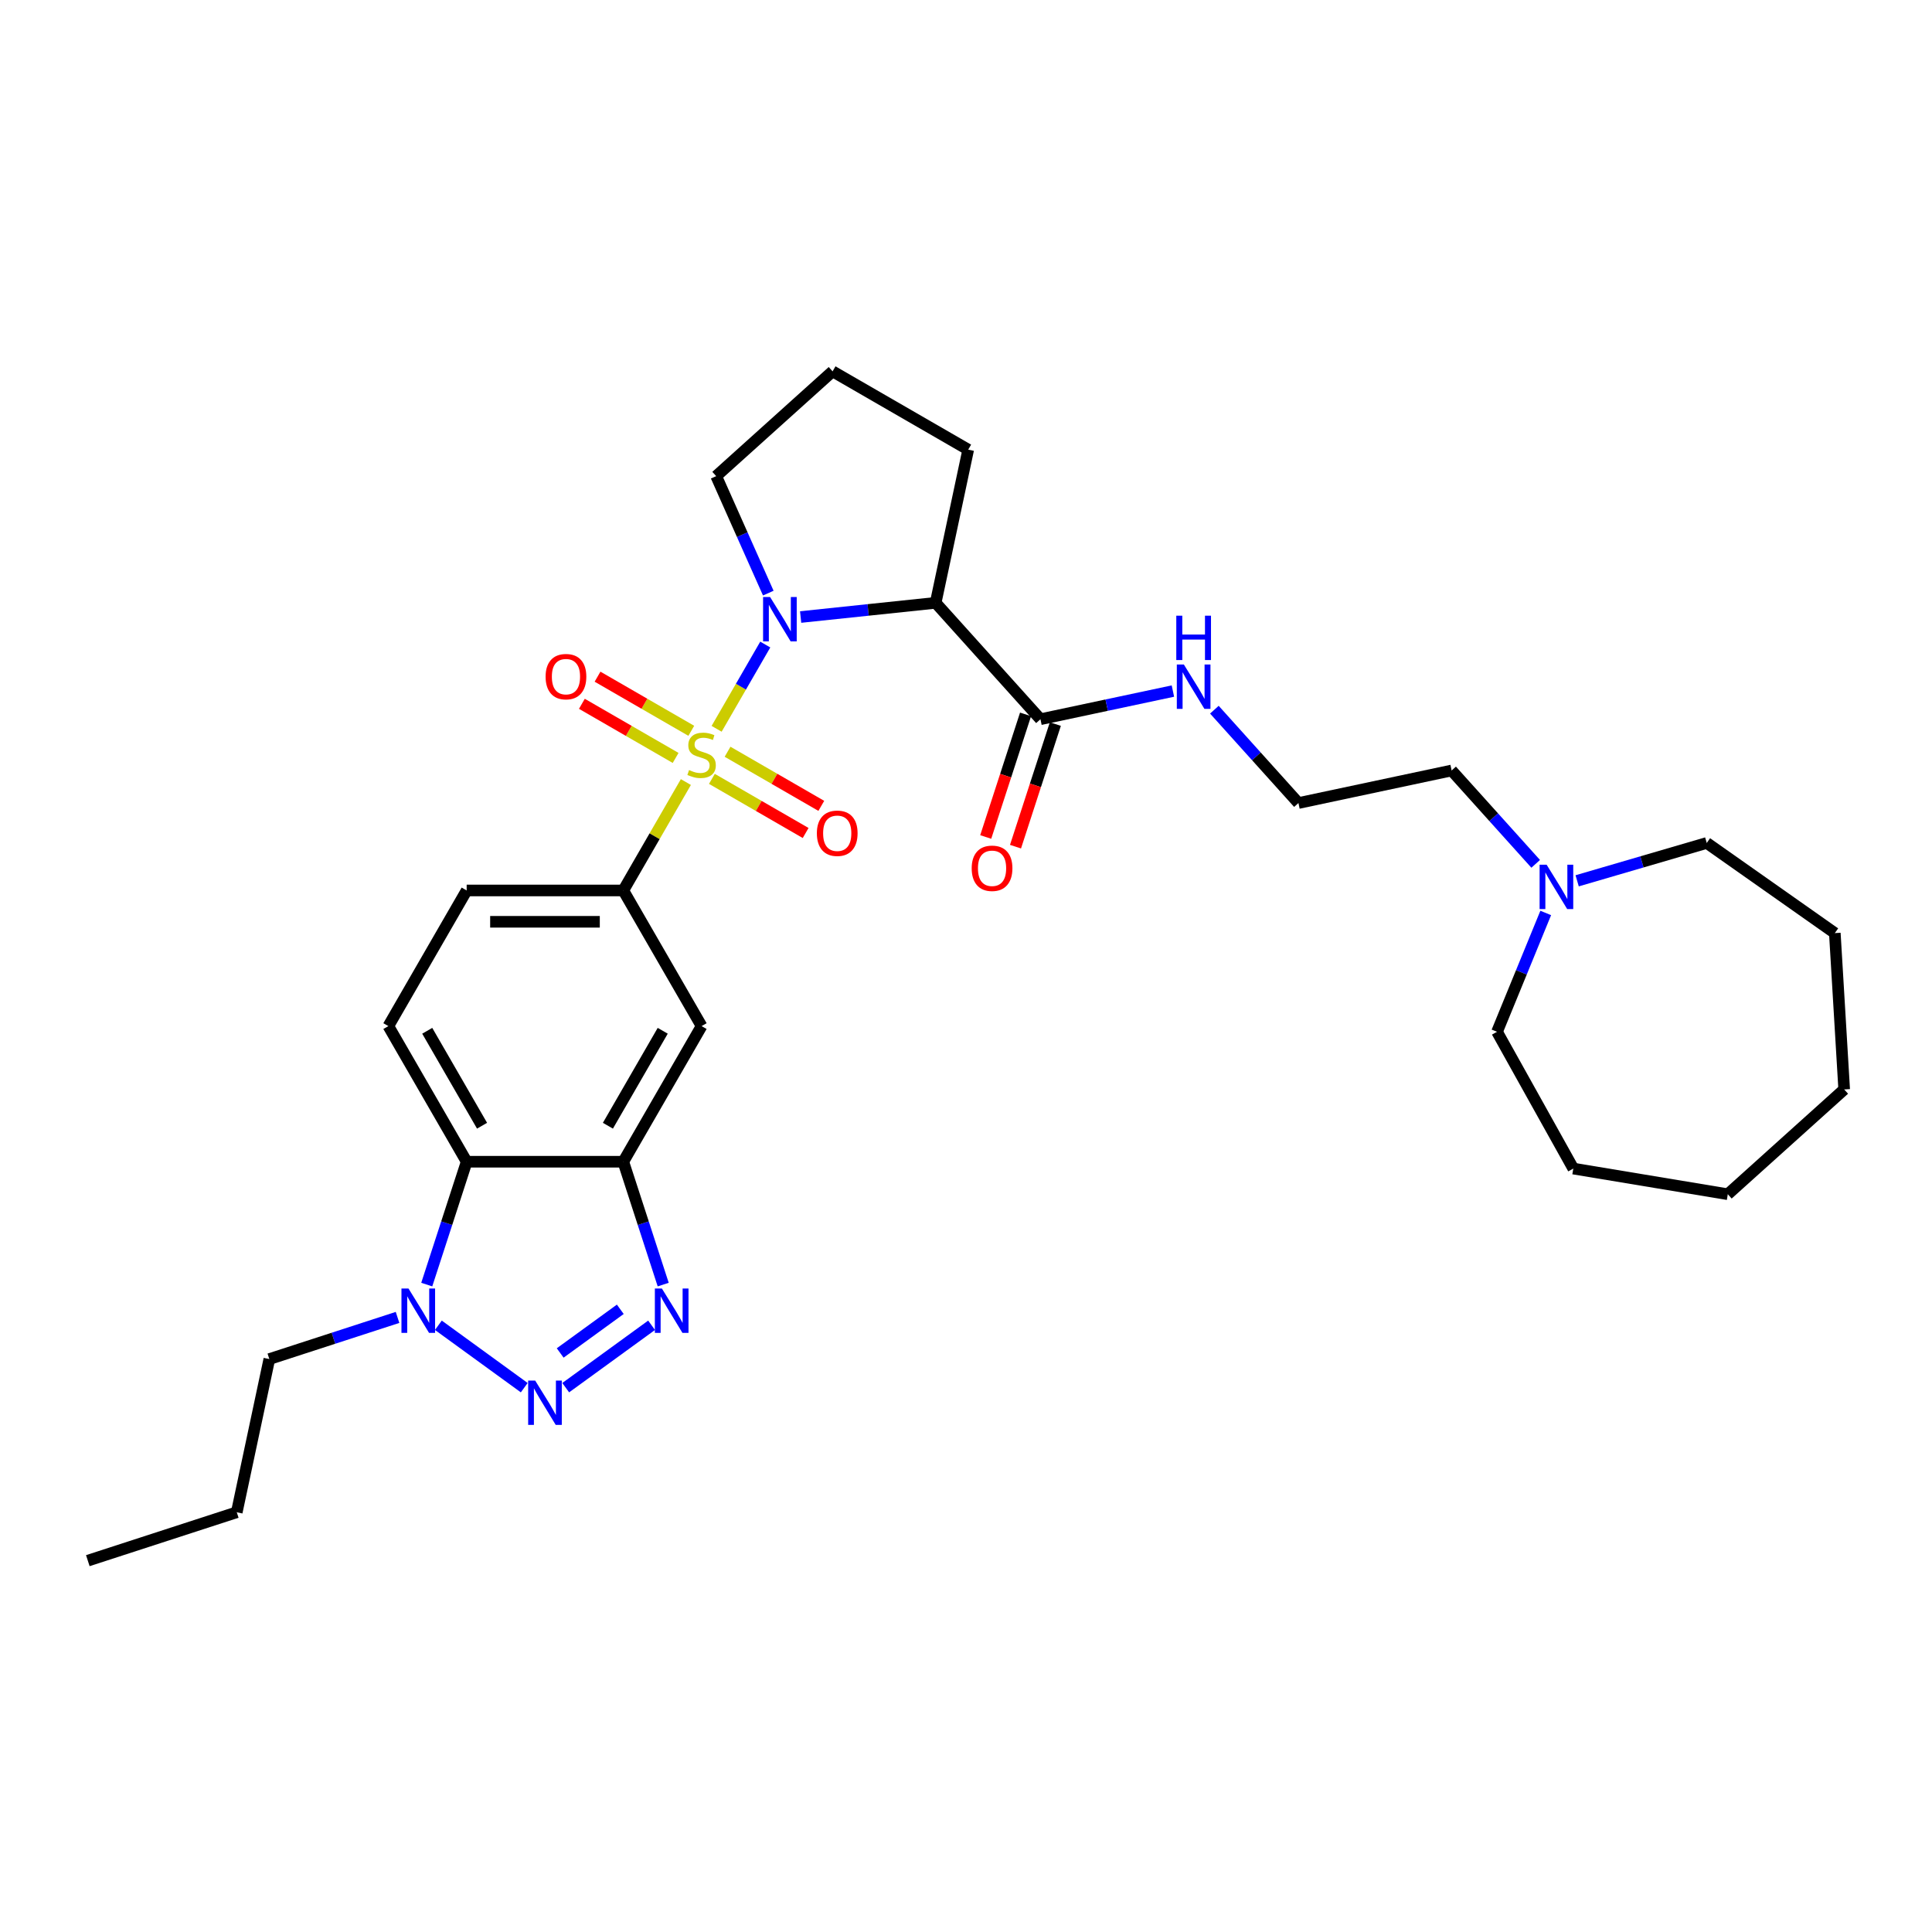 <?xml version='1.0' encoding='iso-8859-1'?>
<svg version='1.1' baseProfile='full'
              xmlns='http://www.w3.org/2000/svg'
                      xmlns:rdkit='http://www.rdkit.org/xml'
                      xmlns:xlink='http://www.w3.org/1999/xlink'
                  xml:space='preserve'
width='1000px' height='1000px' viewBox='0 0 1000 1000'>
<!-- END OF HEADER -->
<rect style='opacity:1.0;fill:#FFFFFF;stroke:none' width='1000' height='1000' x='0' y='0'> </rect>
<path class='bond-0' d='M 370.921,377.23 L 383.512,355.423' style='fill:none;fill-rule:evenodd;stroke:#CCCC00;stroke-width:6px;stroke-linecap:butt;stroke-linejoin:miter;stroke-opacity:1' />
<path class='bond-0' d='M 383.512,355.423 L 396.102,333.616' style='fill:none;fill-rule:evenodd;stroke:#0000FF;stroke-width:6px;stroke-linecap:butt;stroke-linejoin:miter;stroke-opacity:1' />
<path class='bond-6' d='M 355.009,404.791 L 338.81,432.848' style='fill:none;fill-rule:evenodd;stroke:#CCCC00;stroke-width:6px;stroke-linecap:butt;stroke-linejoin:miter;stroke-opacity:1' />
<path class='bond-6' d='M 338.81,432.848 L 322.612,460.905' style='fill:none;fill-rule:evenodd;stroke:#000000;stroke-width:6px;stroke-linecap:butt;stroke-linejoin:miter;stroke-opacity:1' />
<path class='bond-10' d='M 368.477,403.142 L 392.738,417.149' style='fill:none;fill-rule:evenodd;stroke:#CCCC00;stroke-width:6px;stroke-linecap:butt;stroke-linejoin:miter;stroke-opacity:1' />
<path class='bond-10' d='M 392.738,417.149 L 416.999,431.156' style='fill:none;fill-rule:evenodd;stroke:#FF0000;stroke-width:6px;stroke-linecap:butt;stroke-linejoin:miter;stroke-opacity:1' />
<path class='bond-10' d='M 376.583,389.102 L 400.844,403.109' style='fill:none;fill-rule:evenodd;stroke:#CCCC00;stroke-width:6px;stroke-linecap:butt;stroke-linejoin:miter;stroke-opacity:1' />
<path class='bond-10' d='M 400.844,403.109 L 425.105,417.116' style='fill:none;fill-rule:evenodd;stroke:#FF0000;stroke-width:6px;stroke-linecap:butt;stroke-linejoin:miter;stroke-opacity:1' />
<path class='bond-11' d='M 357.809,378.263 L 333.548,364.256' style='fill:none;fill-rule:evenodd;stroke:#CCCC00;stroke-width:6px;stroke-linecap:butt;stroke-linejoin:miter;stroke-opacity:1' />
<path class='bond-11' d='M 333.548,364.256 L 309.287,350.249' style='fill:none;fill-rule:evenodd;stroke:#FF0000;stroke-width:6px;stroke-linecap:butt;stroke-linejoin:miter;stroke-opacity:1' />
<path class='bond-11' d='M 349.703,392.303 L 325.442,378.296' style='fill:none;fill-rule:evenodd;stroke:#CCCC00;stroke-width:6px;stroke-linecap:butt;stroke-linejoin:miter;stroke-opacity:1' />
<path class='bond-11' d='M 325.442,378.296 L 301.181,364.289' style='fill:none;fill-rule:evenodd;stroke:#FF0000;stroke-width:6px;stroke-linecap:butt;stroke-linejoin:miter;stroke-opacity:1' />
<path class='bond-3' d='M 414.407,319.372 L 449.35,315.699' style='fill:none;fill-rule:evenodd;stroke:#0000FF;stroke-width:6px;stroke-linecap:butt;stroke-linejoin:miter;stroke-opacity:1' />
<path class='bond-3' d='M 449.35,315.699 L 484.293,312.027' style='fill:none;fill-rule:evenodd;stroke:#000000;stroke-width:6px;stroke-linecap:butt;stroke-linejoin:miter;stroke-opacity:1' />
<path class='bond-17' d='M 397.662,306.995 L 384.182,276.72' style='fill:none;fill-rule:evenodd;stroke:#0000FF;stroke-width:6px;stroke-linecap:butt;stroke-linejoin:miter;stroke-opacity:1' />
<path class='bond-17' d='M 384.182,276.72 L 370.703,246.446' style='fill:none;fill-rule:evenodd;stroke:#000000;stroke-width:6px;stroke-linecap:butt;stroke-linejoin:miter;stroke-opacity:1' />
<path class='bond-1' d='M 292.813,718.255 L 337.26,685.962' style='fill:none;fill-rule:evenodd;stroke:#0000FF;stroke-width:6px;stroke-linecap:butt;stroke-linejoin:miter;stroke-opacity:1' />
<path class='bond-1' d='M 289.951,700.295 L 321.064,677.69' style='fill:none;fill-rule:evenodd;stroke:#0000FF;stroke-width:6px;stroke-linecap:butt;stroke-linejoin:miter;stroke-opacity:1' />
<path class='bond-33' d='M 271.348,718.255 L 226.9,685.962' style='fill:none;fill-rule:evenodd;stroke:#0000FF;stroke-width:6px;stroke-linecap:butt;stroke-linejoin:miter;stroke-opacity:1' />
<path class='bond-2' d='M 343.273,664.9 L 332.943,633.105' style='fill:none;fill-rule:evenodd;stroke:#0000FF;stroke-width:6px;stroke-linecap:butt;stroke-linejoin:miter;stroke-opacity:1' />
<path class='bond-2' d='M 332.943,633.105 L 322.612,601.31' style='fill:none;fill-rule:evenodd;stroke:#000000;stroke-width:6px;stroke-linecap:butt;stroke-linejoin:miter;stroke-opacity:1' />
<path class='bond-9' d='M 484.293,312.027 L 538.535,372.268' style='fill:none;fill-rule:evenodd;stroke:#000000;stroke-width:6px;stroke-linecap:butt;stroke-linejoin:miter;stroke-opacity:1' />
<path class='bond-18' d='M 484.293,312.027 L 501.147,232.735' style='fill:none;fill-rule:evenodd;stroke:#000000;stroke-width:6px;stroke-linecap:butt;stroke-linejoin:miter;stroke-opacity:1' />
<path class='bond-4' d='M 322.612,601.31 L 363.143,531.107' style='fill:none;fill-rule:evenodd;stroke:#000000;stroke-width:6px;stroke-linecap:butt;stroke-linejoin:miter;stroke-opacity:1' />
<path class='bond-4' d='M 314.651,582.673 L 343.023,533.531' style='fill:none;fill-rule:evenodd;stroke:#000000;stroke-width:6px;stroke-linecap:butt;stroke-linejoin:miter;stroke-opacity:1' />
<path class='bond-32' d='M 322.612,601.31 L 241.549,601.31' style='fill:none;fill-rule:evenodd;stroke:#000000;stroke-width:6px;stroke-linecap:butt;stroke-linejoin:miter;stroke-opacity:1' />
<path class='bond-5' d='M 220.887,664.9 L 231.218,633.105' style='fill:none;fill-rule:evenodd;stroke:#0000FF;stroke-width:6px;stroke-linecap:butt;stroke-linejoin:miter;stroke-opacity:1' />
<path class='bond-5' d='M 231.218,633.105 L 241.549,601.31' style='fill:none;fill-rule:evenodd;stroke:#000000;stroke-width:6px;stroke-linecap:butt;stroke-linejoin:miter;stroke-opacity:1' />
<path class='bond-19' d='M 205.766,681.892 L 172.585,692.674' style='fill:none;fill-rule:evenodd;stroke:#0000FF;stroke-width:6px;stroke-linecap:butt;stroke-linejoin:miter;stroke-opacity:1' />
<path class='bond-19' d='M 172.585,692.674 L 139.404,703.455' style='fill:none;fill-rule:evenodd;stroke:#000000;stroke-width:6px;stroke-linecap:butt;stroke-linejoin:miter;stroke-opacity:1' />
<path class='bond-8' d='M 322.612,460.905 L 363.143,531.107' style='fill:none;fill-rule:evenodd;stroke:#000000;stroke-width:6px;stroke-linecap:butt;stroke-linejoin:miter;stroke-opacity:1' />
<path class='bond-14' d='M 322.612,460.905 L 241.549,460.905' style='fill:none;fill-rule:evenodd;stroke:#000000;stroke-width:6px;stroke-linecap:butt;stroke-linejoin:miter;stroke-opacity:1' />
<path class='bond-14' d='M 310.452,477.118 L 253.708,477.118' style='fill:none;fill-rule:evenodd;stroke:#000000;stroke-width:6px;stroke-linecap:butt;stroke-linejoin:miter;stroke-opacity:1' />
<path class='bond-7' d='M 241.549,601.31 L 201.017,531.107' style='fill:none;fill-rule:evenodd;stroke:#000000;stroke-width:6px;stroke-linecap:butt;stroke-linejoin:miter;stroke-opacity:1' />
<path class='bond-7' d='M 249.51,582.673 L 221.138,533.531' style='fill:none;fill-rule:evenodd;stroke:#000000;stroke-width:6px;stroke-linecap:butt;stroke-linejoin:miter;stroke-opacity:1' />
<path class='bond-15' d='M 530.825,369.763 L 520.515,401.493' style='fill:none;fill-rule:evenodd;stroke:#000000;stroke-width:6px;stroke-linecap:butt;stroke-linejoin:miter;stroke-opacity:1' />
<path class='bond-15' d='M 520.515,401.493 L 510.206,433.224' style='fill:none;fill-rule:evenodd;stroke:#FF0000;stroke-width:6px;stroke-linecap:butt;stroke-linejoin:miter;stroke-opacity:1' />
<path class='bond-15' d='M 546.244,374.773 L 535.935,406.503' style='fill:none;fill-rule:evenodd;stroke:#000000;stroke-width:6px;stroke-linecap:butt;stroke-linejoin:miter;stroke-opacity:1' />
<path class='bond-15' d='M 535.935,406.503 L 525.625,438.234' style='fill:none;fill-rule:evenodd;stroke:#FF0000;stroke-width:6px;stroke-linecap:butt;stroke-linejoin:miter;stroke-opacity:1' />
<path class='bond-16' d='M 538.535,372.268 L 572.814,364.982' style='fill:none;fill-rule:evenodd;stroke:#000000;stroke-width:6px;stroke-linecap:butt;stroke-linejoin:miter;stroke-opacity:1' />
<path class='bond-16' d='M 572.814,364.982 L 607.093,357.695' style='fill:none;fill-rule:evenodd;stroke:#0000FF;stroke-width:6px;stroke-linecap:butt;stroke-linejoin:miter;stroke-opacity:1' />
<path class='bond-12' d='M 201.017,531.107 L 241.549,460.905' style='fill:none;fill-rule:evenodd;stroke:#000000;stroke-width:6px;stroke-linecap:butt;stroke-linejoin:miter;stroke-opacity:1' />
<path class='bond-13' d='M 794.868,447.123 L 773.114,422.962' style='fill:none;fill-rule:evenodd;stroke:#0000FF;stroke-width:6px;stroke-linecap:butt;stroke-linejoin:miter;stroke-opacity:1' />
<path class='bond-13' d='M 773.114,422.962 L 751.359,398.802' style='fill:none;fill-rule:evenodd;stroke:#000000;stroke-width:6px;stroke-linecap:butt;stroke-linejoin:miter;stroke-opacity:1' />
<path class='bond-23' d='M 816.333,455.908 L 849.872,446.109' style='fill:none;fill-rule:evenodd;stroke:#0000FF;stroke-width:6px;stroke-linecap:butt;stroke-linejoin:miter;stroke-opacity:1' />
<path class='bond-23' d='M 849.872,446.109 L 883.411,436.311' style='fill:none;fill-rule:evenodd;stroke:#000000;stroke-width:6px;stroke-linecap:butt;stroke-linejoin:miter;stroke-opacity:1' />
<path class='bond-24' d='M 800.066,472.548 L 787.463,503.299' style='fill:none;fill-rule:evenodd;stroke:#0000FF;stroke-width:6px;stroke-linecap:butt;stroke-linejoin:miter;stroke-opacity:1' />
<path class='bond-24' d='M 787.463,503.299 L 774.86,534.051' style='fill:none;fill-rule:evenodd;stroke:#000000;stroke-width:6px;stroke-linecap:butt;stroke-linejoin:miter;stroke-opacity:1' />
<path class='bond-20' d='M 628.559,367.334 L 650.313,391.495' style='fill:none;fill-rule:evenodd;stroke:#0000FF;stroke-width:6px;stroke-linecap:butt;stroke-linejoin:miter;stroke-opacity:1' />
<path class='bond-20' d='M 650.313,391.495 L 672.068,415.656' style='fill:none;fill-rule:evenodd;stroke:#000000;stroke-width:6px;stroke-linecap:butt;stroke-linejoin:miter;stroke-opacity:1' />
<path class='bond-22' d='M 370.703,246.446 L 430.945,192.204' style='fill:none;fill-rule:evenodd;stroke:#000000;stroke-width:6px;stroke-linecap:butt;stroke-linejoin:miter;stroke-opacity:1' />
<path class='bond-31' d='M 501.147,232.735 L 430.945,192.204' style='fill:none;fill-rule:evenodd;stroke:#000000;stroke-width:6px;stroke-linecap:butt;stroke-linejoin:miter;stroke-opacity:1' />
<path class='bond-25' d='M 139.404,703.455 L 122.55,782.746' style='fill:none;fill-rule:evenodd;stroke:#000000;stroke-width:6px;stroke-linecap:butt;stroke-linejoin:miter;stroke-opacity:1' />
<path class='bond-21' d='M 672.068,415.656 L 751.359,398.802' style='fill:none;fill-rule:evenodd;stroke:#000000;stroke-width:6px;stroke-linecap:butt;stroke-linejoin:miter;stroke-opacity:1' />
<path class='bond-27' d='M 883.411,436.311 L 949.698,482.972' style='fill:none;fill-rule:evenodd;stroke:#000000;stroke-width:6px;stroke-linecap:butt;stroke-linejoin:miter;stroke-opacity:1' />
<path class='bond-26' d='M 774.86,534.051 L 814.336,604.852' style='fill:none;fill-rule:evenodd;stroke:#000000;stroke-width:6px;stroke-linecap:butt;stroke-linejoin:miter;stroke-opacity:1' />
<path class='bond-28' d='M 122.55,782.746 L 45.455,807.796' style='fill:none;fill-rule:evenodd;stroke:#000000;stroke-width:6px;stroke-linecap:butt;stroke-linejoin:miter;stroke-opacity:1' />
<path class='bond-30' d='M 814.336,604.852 L 894.304,618.131' style='fill:none;fill-rule:evenodd;stroke:#000000;stroke-width:6px;stroke-linecap:butt;stroke-linejoin:miter;stroke-opacity:1' />
<path class='bond-29' d='M 949.698,482.972 L 954.545,563.89' style='fill:none;fill-rule:evenodd;stroke:#000000;stroke-width:6px;stroke-linecap:butt;stroke-linejoin:miter;stroke-opacity:1' />
<path class='bond-34' d='M 954.545,563.89 L 894.304,618.131' style='fill:none;fill-rule:evenodd;stroke:#000000;stroke-width:6px;stroke-linecap:butt;stroke-linejoin:miter;stroke-opacity:1' />
<path  class='atom-0' d='M 356.658 398.582
Q 356.917 398.679, 357.987 399.133
Q 359.057 399.587, 360.225 399.879
Q 361.425 400.138, 362.592 400.138
Q 364.764 400.138, 366.029 399.101
Q 367.293 398.031, 367.293 396.182
Q 367.293 394.918, 366.645 394.14
Q 366.029 393.361, 365.056 392.94
Q 364.083 392.518, 362.462 392.032
Q 360.419 391.416, 359.187 390.832
Q 357.987 390.249, 357.112 389.016
Q 356.269 387.784, 356.269 385.709
Q 356.269 382.823, 358.214 381.04
Q 360.192 379.256, 364.083 379.256
Q 366.742 379.256, 369.758 380.521
L 369.012 383.018
Q 366.256 381.883, 364.181 381.883
Q 361.943 381.883, 360.711 382.823
Q 359.479 383.731, 359.511 385.32
Q 359.511 386.552, 360.128 387.298
Q 360.776 388.044, 361.684 388.465
Q 362.624 388.887, 364.181 389.373
Q 366.256 390.022, 367.488 390.67
Q 368.72 391.319, 369.596 392.648
Q 370.504 393.945, 370.504 396.182
Q 370.504 399.36, 368.363 401.079
Q 366.256 402.765, 362.722 402.765
Q 360.679 402.765, 359.122 402.311
Q 357.598 401.889, 355.783 401.143
L 356.658 398.582
' fill='#CCCC00'/>
<path  class='atom-1' d='M 398.6 309.022
L 406.123 321.181
Q 406.868 322.381, 408.068 324.553
Q 409.268 326.726, 409.333 326.855
L 409.333 309.022
L 412.381 309.022
L 412.381 331.979
L 409.235 331.979
L 401.162 318.684
Q 400.221 317.128, 399.216 315.344
Q 398.243 313.561, 397.951 313.01
L 397.951 331.979
L 394.968 331.979
L 394.968 309.022
L 398.6 309.022
' fill='#0000FF'/>
<path  class='atom-2' d='M 277.006 714.574
L 284.528 726.734
Q 285.274 727.933, 286.474 730.106
Q 287.674 732.278, 287.738 732.408
L 287.738 714.574
L 290.786 714.574
L 290.786 737.531
L 287.641 737.531
L 279.567 724.237
Q 278.627 722.68, 277.622 720.897
Q 276.649 719.114, 276.357 718.562
L 276.357 737.531
L 273.374 737.531
L 273.374 714.574
L 277.006 714.574
' fill='#0000FF'/>
<path  class='atom-3' d='M 342.587 666.927
L 350.11 679.086
Q 350.855 680.286, 352.055 682.458
Q 353.255 684.631, 353.32 684.76
L 353.32 666.927
L 356.368 666.927
L 356.368 689.884
L 353.222 689.884
L 345.148 676.589
Q 344.208 675.033, 343.203 673.25
Q 342.23 671.466, 341.938 670.915
L 341.938 689.884
L 338.955 689.884
L 338.955 666.927
L 342.587 666.927
' fill='#0000FF'/>
<path  class='atom-6' d='M 211.425 666.927
L 218.947 679.086
Q 219.693 680.286, 220.893 682.458
Q 222.092 684.631, 222.157 684.76
L 222.157 666.927
L 225.205 666.927
L 225.205 689.884
L 222.06 689.884
L 213.986 676.589
Q 213.046 675.033, 212.041 673.25
Q 211.068 671.466, 210.776 670.915
L 210.776 689.884
L 207.793 689.884
L 207.793 666.927
L 211.425 666.927
' fill='#0000FF'/>
<path  class='atom-11' d='M 422.807 431.299
Q 422.807 425.786, 425.531 422.706
Q 428.255 419.626, 433.345 419.626
Q 438.436 419.626, 441.16 422.706
Q 443.884 425.786, 443.884 431.299
Q 443.884 436.876, 441.128 440.054
Q 438.371 443.199, 433.345 443.199
Q 428.287 443.199, 425.531 440.054
Q 422.807 436.908, 422.807 431.299
M 433.345 440.605
Q 436.847 440.605, 438.728 438.27
Q 440.641 435.903, 440.641 431.299
Q 440.641 426.792, 438.728 424.522
Q 436.847 422.22, 433.345 422.22
Q 429.844 422.22, 427.931 424.489
Q 426.05 426.759, 426.05 431.299
Q 426.05 435.936, 427.931 438.27
Q 429.844 440.605, 433.345 440.605
' fill='#FF0000'/>
<path  class='atom-12' d='M 282.402 350.236
Q 282.402 344.724, 285.126 341.643
Q 287.85 338.563, 292.941 338.563
Q 298.031 338.563, 300.755 341.643
Q 303.479 344.724, 303.479 350.236
Q 303.479 355.813, 300.723 358.991
Q 297.966 362.136, 292.941 362.136
Q 287.882 362.136, 285.126 358.991
Q 282.402 355.845, 282.402 350.236
M 292.941 359.542
Q 296.443 359.542, 298.323 357.207
Q 300.236 354.84, 300.236 350.236
Q 300.236 345.729, 298.323 343.459
Q 296.443 341.157, 292.941 341.157
Q 289.439 341.157, 287.526 343.427
Q 285.645 345.696, 285.645 350.236
Q 285.645 354.873, 287.526 357.207
Q 289.439 359.542, 292.941 359.542
' fill='#FF0000'/>
<path  class='atom-14' d='M 800.526 447.565
L 808.049 459.724
Q 808.795 460.924, 809.994 463.096
Q 811.194 465.269, 811.259 465.398
L 811.259 447.565
L 814.307 447.565
L 814.307 470.522
L 811.162 470.522
L 803.088 457.227
Q 802.147 455.671, 801.142 453.887
Q 800.17 452.104, 799.878 451.553
L 799.878 470.522
L 796.895 470.522
L 796.895 447.565
L 800.526 447.565
' fill='#0000FF'/>
<path  class='atom-16' d='M 502.947 449.428
Q 502.947 443.916, 505.671 440.836
Q 508.394 437.755, 513.485 437.755
Q 518.576 437.755, 521.299 440.836
Q 524.023 443.916, 524.023 449.428
Q 524.023 455.005, 521.267 458.183
Q 518.511 461.328, 513.485 461.328
Q 508.427 461.328, 505.671 458.183
Q 502.947 455.038, 502.947 449.428
M 513.485 458.734
Q 516.987 458.734, 518.868 456.4
Q 520.781 454.033, 520.781 449.428
Q 520.781 444.921, 518.868 442.651
Q 516.987 440.349, 513.485 440.349
Q 509.983 440.349, 508.07 442.619
Q 506.189 444.889, 506.189 449.428
Q 506.189 454.065, 508.07 456.4
Q 509.983 458.734, 513.485 458.734
' fill='#FF0000'/>
<path  class='atom-17' d='M 612.752 343.936
L 620.274 356.095
Q 621.02 357.295, 622.22 359.467
Q 623.42 361.64, 623.484 361.77
L 623.484 343.936
L 626.532 343.936
L 626.532 366.893
L 623.387 366.893
L 615.313 353.598
Q 614.373 352.042, 613.368 350.259
Q 612.395 348.475, 612.103 347.924
L 612.103 366.893
L 609.12 366.893
L 609.12 343.936
L 612.752 343.936
' fill='#0000FF'/>
<path  class='atom-17' d='M 608.844 318.683
L 611.957 318.683
L 611.957 328.443
L 623.695 328.443
L 623.695 318.683
L 626.808 318.683
L 626.808 341.64
L 623.695 341.64
L 623.695 331.037
L 611.957 331.037
L 611.957 341.64
L 608.844 341.64
L 608.844 318.683
' fill='#0000FF'/>
</svg>
